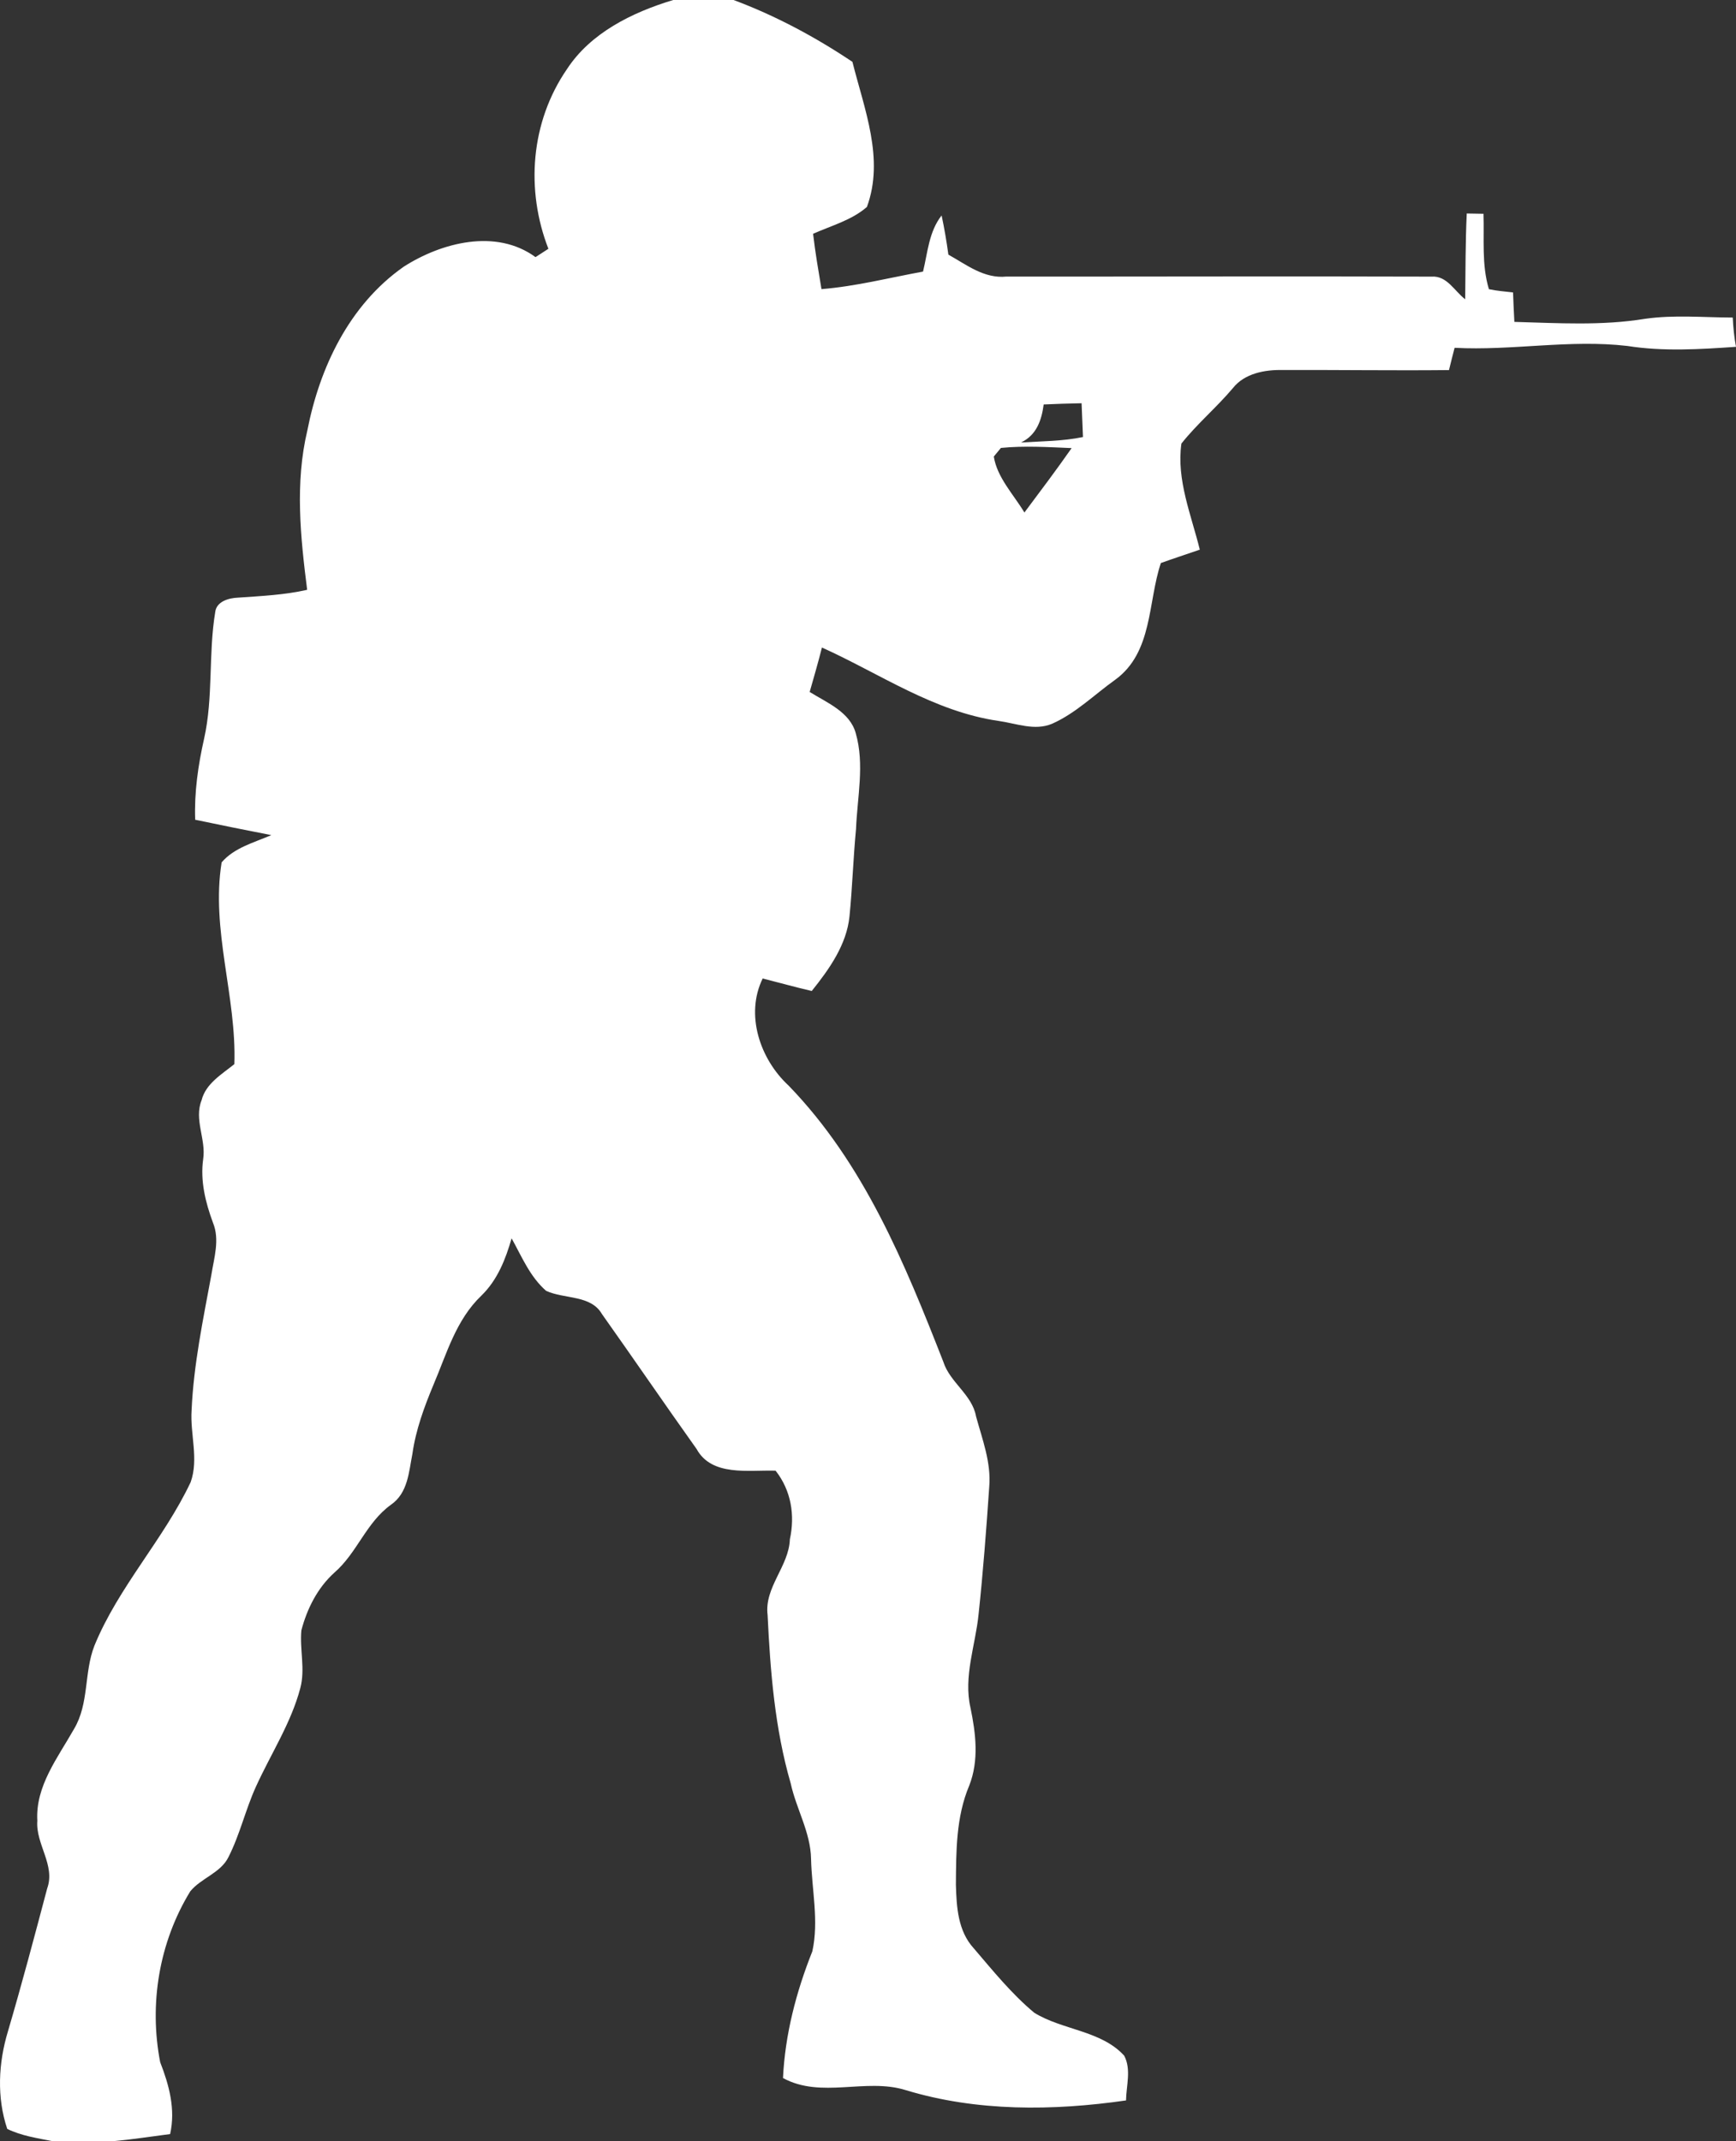 <svg width="30" height="37" viewBox="0 0 30 37" fill="none" xmlns="http://www.w3.org/2000/svg">
<rect x="0" y="0" width="30" height="37" fill="#333333" stroke="none"/>
<path d="M11.634 0H12.677C13.402 0.27 14.099 0.645 14.731 1.069C14.934 1.881 15.288 2.745 14.981 3.576C14.72 3.805 14.366 3.899 14.051 4.04C14.088 4.36 14.143 4.678 14.196 4.996C14.79 4.948 15.367 4.8 15.951 4.693C16.032 4.362 16.052 4.004 16.272 3.723C16.32 3.947 16.358 4.173 16.389 4.4C16.701 4.573 17.004 4.818 17.392 4.779C19.841 4.781 22.29 4.772 24.737 4.78C25.007 4.76 25.135 5.032 25.32 5.171C25.326 4.677 25.324 4.183 25.347 3.689C25.419 3.691 25.564 3.693 25.636 3.694C25.651 4.129 25.602 4.574 25.73 4.997C25.866 5.027 26.006 5.036 26.147 5.053C26.154 5.222 26.16 5.392 26.17 5.562C26.922 5.583 27.682 5.631 28.428 5.509C28.93 5.437 29.438 5.486 29.944 5.487C29.952 5.656 29.968 5.825 30 5.993C29.375 6.036 28.743 6.076 28.122 5.978C27.126 5.862 26.132 6.063 25.137 6.01C25.103 6.138 25.072 6.267 25.04 6.395C24.084 6.405 23.128 6.39 22.174 6.394C21.857 6.386 21.508 6.452 21.307 6.705C21.026 7.039 20.686 7.324 20.416 7.665C20.328 8.291 20.586 8.898 20.734 9.498C20.509 9.576 20.283 9.649 20.061 9.729C19.834 10.405 19.924 11.272 19.272 11.746C18.912 12.003 18.593 12.323 18.182 12.506C17.882 12.634 17.56 12.5 17.259 12.458C16.137 12.296 15.206 11.641 14.204 11.189C14.139 11.447 14.065 11.701 13.992 11.957C14.296 12.145 14.689 12.304 14.789 12.672C14.943 13.21 14.815 13.775 14.793 14.324C14.745 14.827 14.73 15.333 14.68 15.836C14.63 16.324 14.333 16.744 14.028 17.124C13.742 17.058 13.462 16.979 13.18 16.908C12.876 17.529 13.129 18.299 13.63 18.761C14.934 20.108 15.64 21.842 16.302 23.532C16.415 23.888 16.801 24.1 16.867 24.475C16.976 24.874 17.131 25.274 17.095 25.693C17.045 26.427 16.989 27.162 16.911 27.894C16.857 28.431 16.647 28.968 16.771 29.51C16.863 29.952 16.92 30.42 16.75 30.853C16.52 31.397 16.523 31.992 16.519 32.569C16.53 32.949 16.552 33.367 16.829 33.668C17.158 34.052 17.479 34.451 17.872 34.779C18.358 35.081 19.027 35.084 19.427 35.521C19.553 35.76 19.463 36.04 19.459 36.295C18.197 36.477 16.876 36.49 15.649 36.116C14.957 35.902 14.193 36.269 13.531 35.908C13.567 35.156 13.758 34.421 14.038 33.719C14.154 33.195 14.028 32.652 14.016 32.121C14.008 31.663 13.76 31.257 13.664 30.816C13.39 29.87 13.312 28.886 13.265 27.908C13.205 27.429 13.633 27.067 13.65 26.598C13.74 26.183 13.673 25.756 13.403 25.413C12.933 25.399 12.3 25.517 12.037 25.037C11.486 24.264 10.951 23.48 10.402 22.706C10.211 22.373 9.751 22.451 9.437 22.305C9.156 22.059 9.016 21.712 8.841 21.398C8.738 21.757 8.598 22.117 8.319 22.388C7.878 22.809 7.719 23.394 7.491 23.928C7.33 24.314 7.185 24.709 7.127 25.121C7.065 25.433 7.051 25.797 6.757 26.001C6.326 26.311 6.172 26.834 5.778 27.175C5.484 27.441 5.305 27.803 5.208 28.172C5.177 28.506 5.278 28.843 5.189 29.172C5.03 29.775 4.68 30.307 4.423 30.873C4.242 31.27 4.147 31.699 3.948 32.09C3.815 32.364 3.474 32.453 3.288 32.682C2.747 33.566 2.574 34.632 2.768 35.634C2.923 36.032 3.036 36.448 2.94 36.876C2.608 36.919 2.278 36.971 1.945 37H0.914C0.646 36.947 0.37 36.907 0.125 36.787C-0.058 36.243 -0.028 35.647 0.137 35.102C0.378 34.283 0.597 33.457 0.815 32.633C0.962 32.229 0.613 31.866 0.645 31.462C0.61 30.866 0.998 30.374 1.279 29.877C1.543 29.435 1.449 28.902 1.632 28.436C2.046 27.423 2.829 26.599 3.295 25.611C3.438 25.209 3.283 24.781 3.311 24.367C3.346 23.581 3.509 22.806 3.652 22.033C3.699 21.735 3.801 21.42 3.68 21.127C3.55 20.776 3.459 20.404 3.511 20.031C3.564 19.688 3.349 19.346 3.484 19.011C3.555 18.726 3.83 18.565 4.05 18.388C4.09 17.218 3.642 16.068 3.83 14.902C4.045 14.649 4.39 14.559 4.689 14.431C4.25 14.345 3.81 14.257 3.373 14.165C3.356 13.693 3.423 13.226 3.527 12.765C3.688 12.046 3.599 11.303 3.719 10.579C3.738 10.395 3.949 10.333 4.116 10.327C4.514 10.299 4.917 10.281 5.308 10.192C5.192 9.278 5.095 8.345 5.312 7.435C5.522 6.362 6.028 5.274 6.976 4.609C7.628 4.191 8.572 3.944 9.254 4.443C9.31 4.407 9.421 4.335 9.477 4.299C9.081 3.283 9.168 2.109 9.798 1.194C10.205 0.571 10.918 0.216 11.634 0ZM18.036 6.989C18.001 7.255 17.915 7.519 17.644 7.646C18.001 7.624 18.362 7.625 18.715 7.552C18.706 7.357 18.699 7.163 18.691 6.968C18.471 6.972 18.253 6.979 18.036 6.989ZM17.297 7.74C17.267 7.778 17.205 7.851 17.174 7.889C17.23 8.249 17.514 8.543 17.703 8.856C17.978 8.488 18.256 8.12 18.519 7.743C18.112 7.726 17.703 7.7 17.297 7.74Z" fill="white"/>
</svg>
